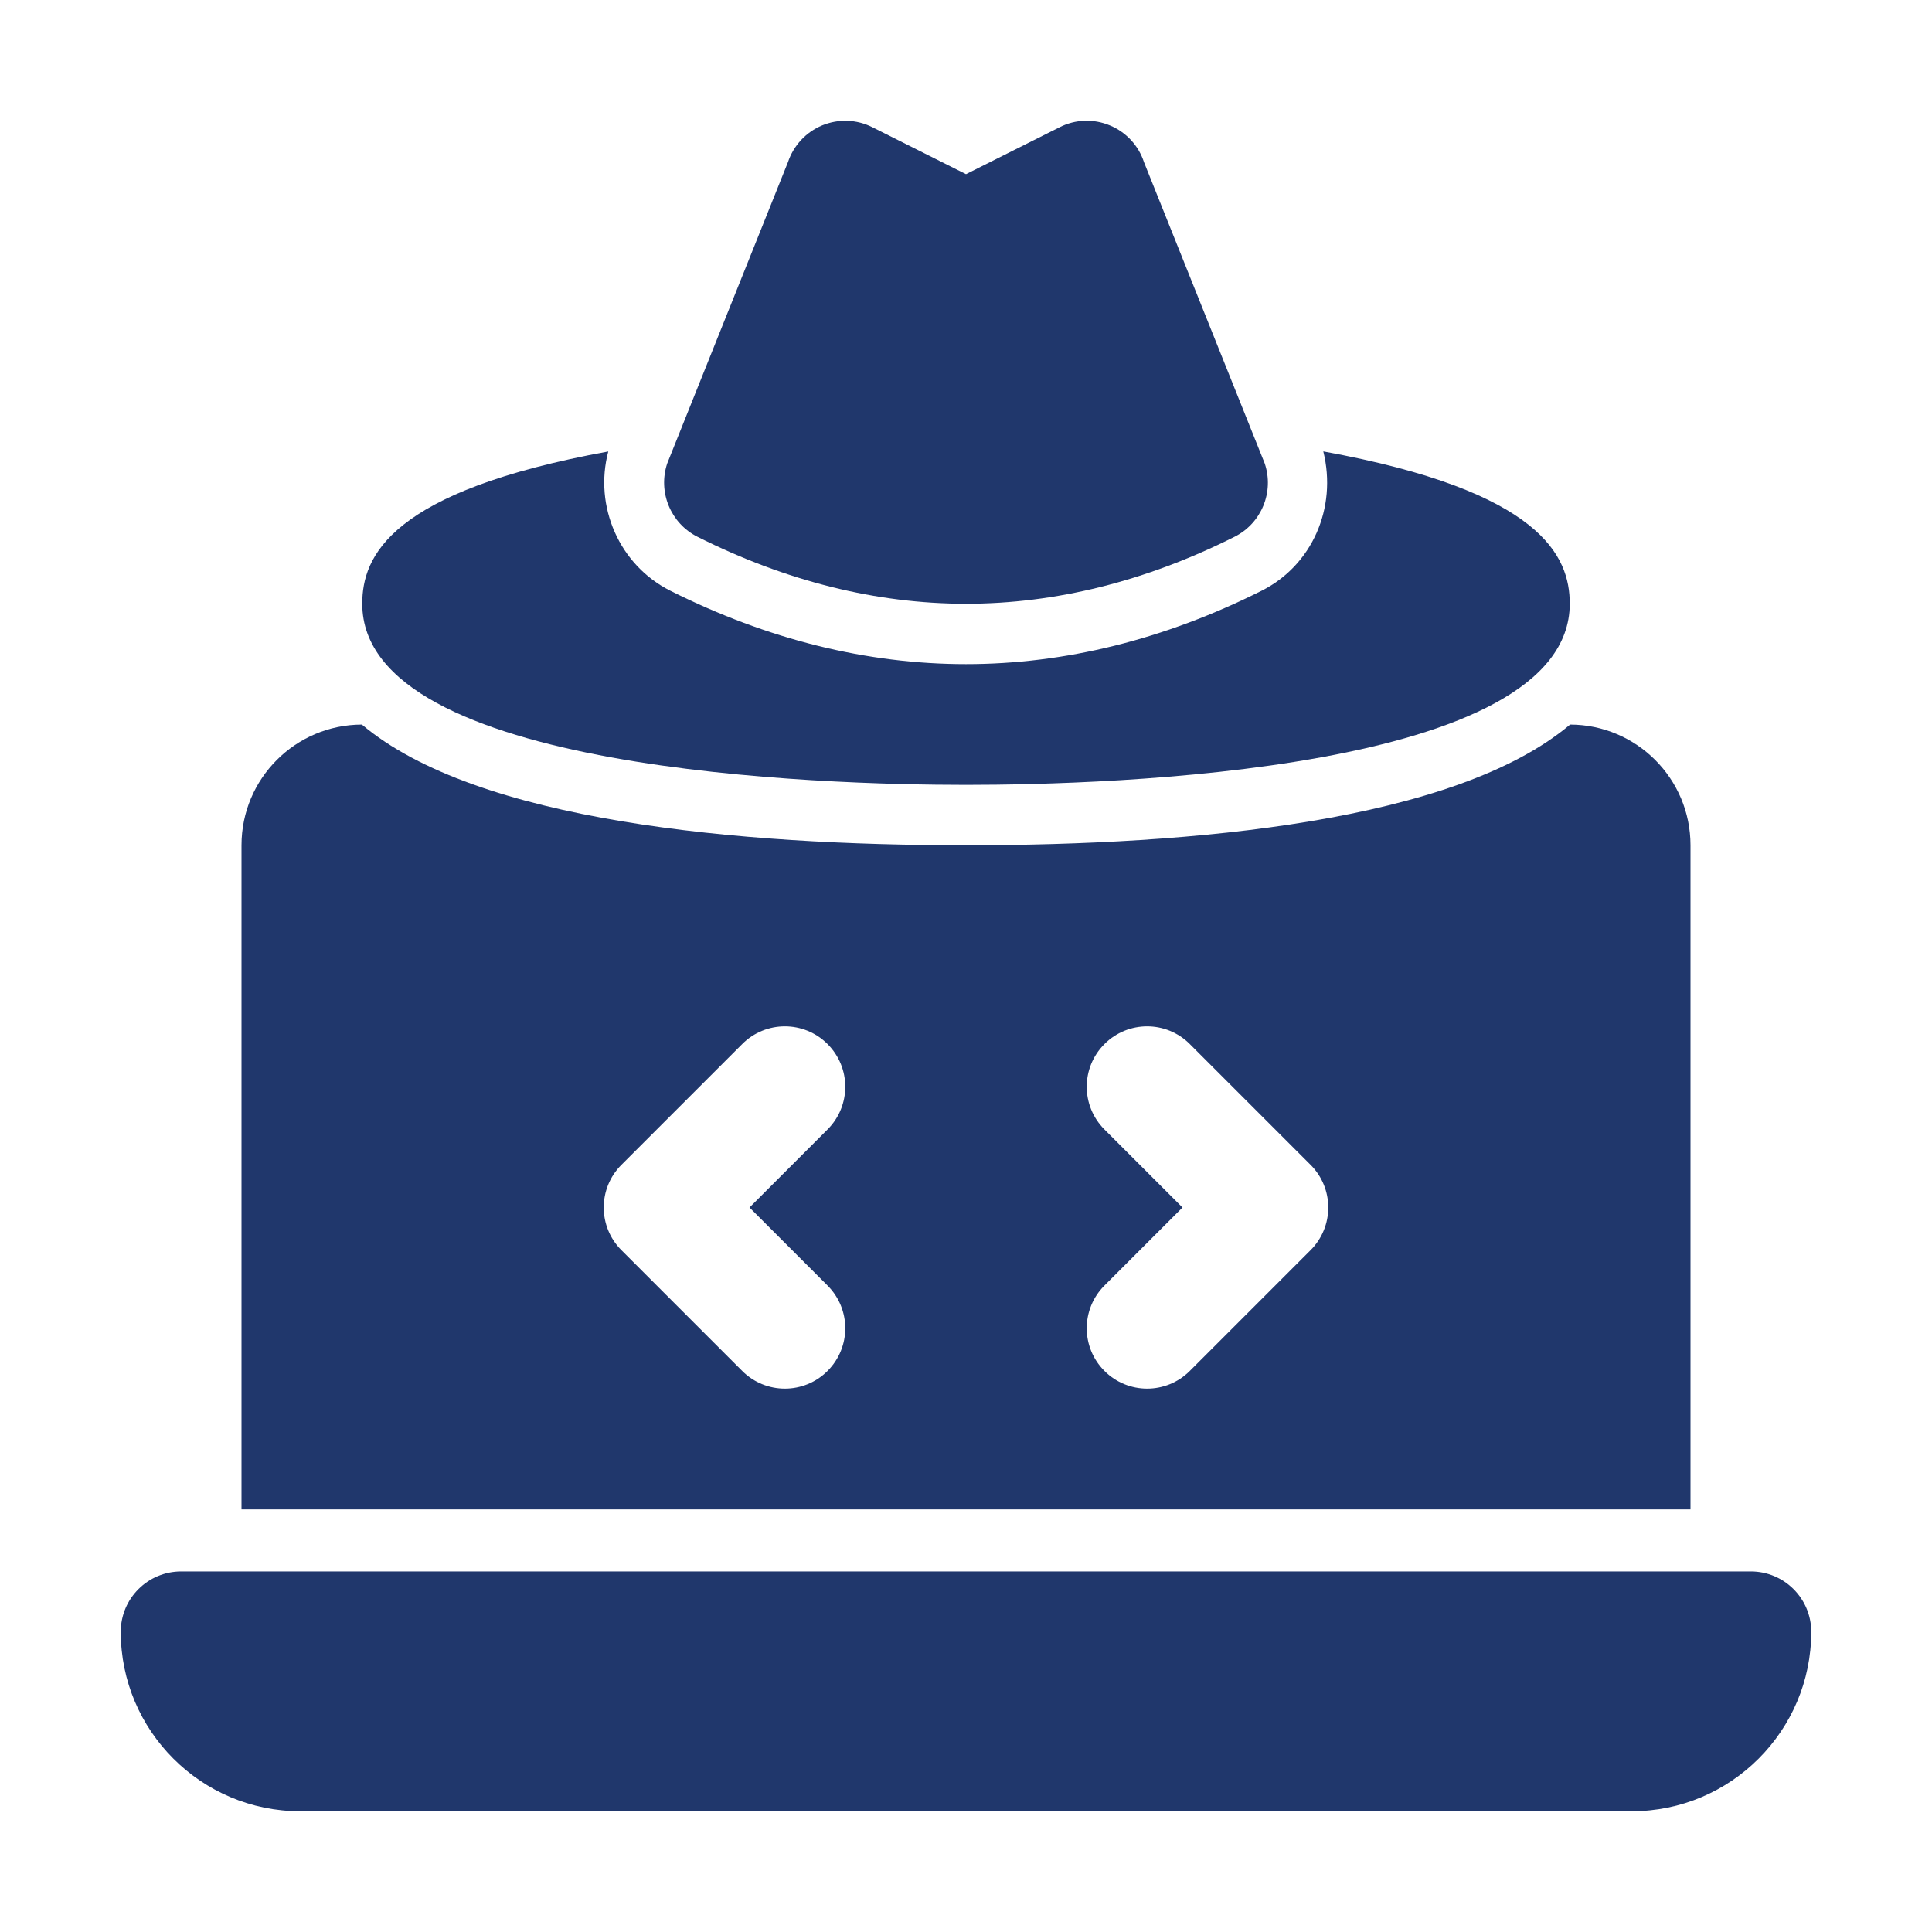 <svg width="32" height="32" viewBox="0 0 32 32" fill="none" xmlns="http://www.w3.org/2000/svg">
<path d="M11.553 8.891C13.02 9.627 14.516 10 16 10C17.484 10 18.98 9.627 20.447 8.891C20.893 8.668 21.107 8.15 20.948 7.677L18.948 2.686C18.858 2.41 18.651 2.188 18.383 2.077C18.114 1.965 17.812 1.975 17.553 2.106L16 2.885L14.447 2.106C14.188 1.976 13.886 1.966 13.617 2.077C13.35 2.188 13.143 2.41 13.051 2.686L11.051 7.677C10.894 8.15 11.108 8.668 11.553 8.891Z" fill="#20376C"/>
<path d="M16 13C18.346 13 26 12.784 26 10C26 9.213 25.536 8.135 21.918 7.477C22.151 8.417 21.729 9.367 20.895 9.785C19.287 10.591 17.641 11 16 11C14.359 11 12.712 10.591 11.104 9.785C10.258 9.361 9.834 8.386 10.075 7.478C6.463 8.137 6 9.213 6 10C6 12.784 13.654 13 16 13Z" fill="#20376C"/>
<path d="M29 26.028H3C2.448 26.028 2 26.476 2 27.028C2 28.667 3.333 30 4.972 30H27.028C28.667 30 30 28.667 30 27.028C30 26.476 29.552 26.028 29 26.028Z" fill="#20376C"/>
<path d="M28 14C28 12.898 27.108 12.004 26.006 12.001C24.1 13.606 19.778 14 16 14C12.222 14 7.9 13.606 5.994 12.001C4.892 12.004 4 12.898 4 14V25H28V14ZM13.707 21.293C14.098 21.684 14.098 22.316 13.707 22.707C13.512 22.902 13.256 23 13 23C12.744 23 12.488 22.902 12.293 22.707L10.293 20.707C9.902 20.316 9.902 19.684 10.293 19.293L12.293 17.293C12.684 16.902 13.316 16.902 13.707 17.293C14.098 17.684 14.098 18.316 13.707 18.707L12.414 20L13.707 21.293ZM21.707 20.707L19.707 22.707C19.512 22.902 19.256 23 19 23C18.744 23 18.488 22.902 18.293 22.707C17.902 22.316 17.902 21.684 18.293 21.293L19.586 20L18.293 18.707C17.902 18.316 17.902 17.684 18.293 17.293C18.684 16.902 19.316 16.902 19.707 17.293L21.707 19.293C22.098 19.684 22.098 20.316 21.707 20.707Z" fill="#20376C"/>
</svg>
